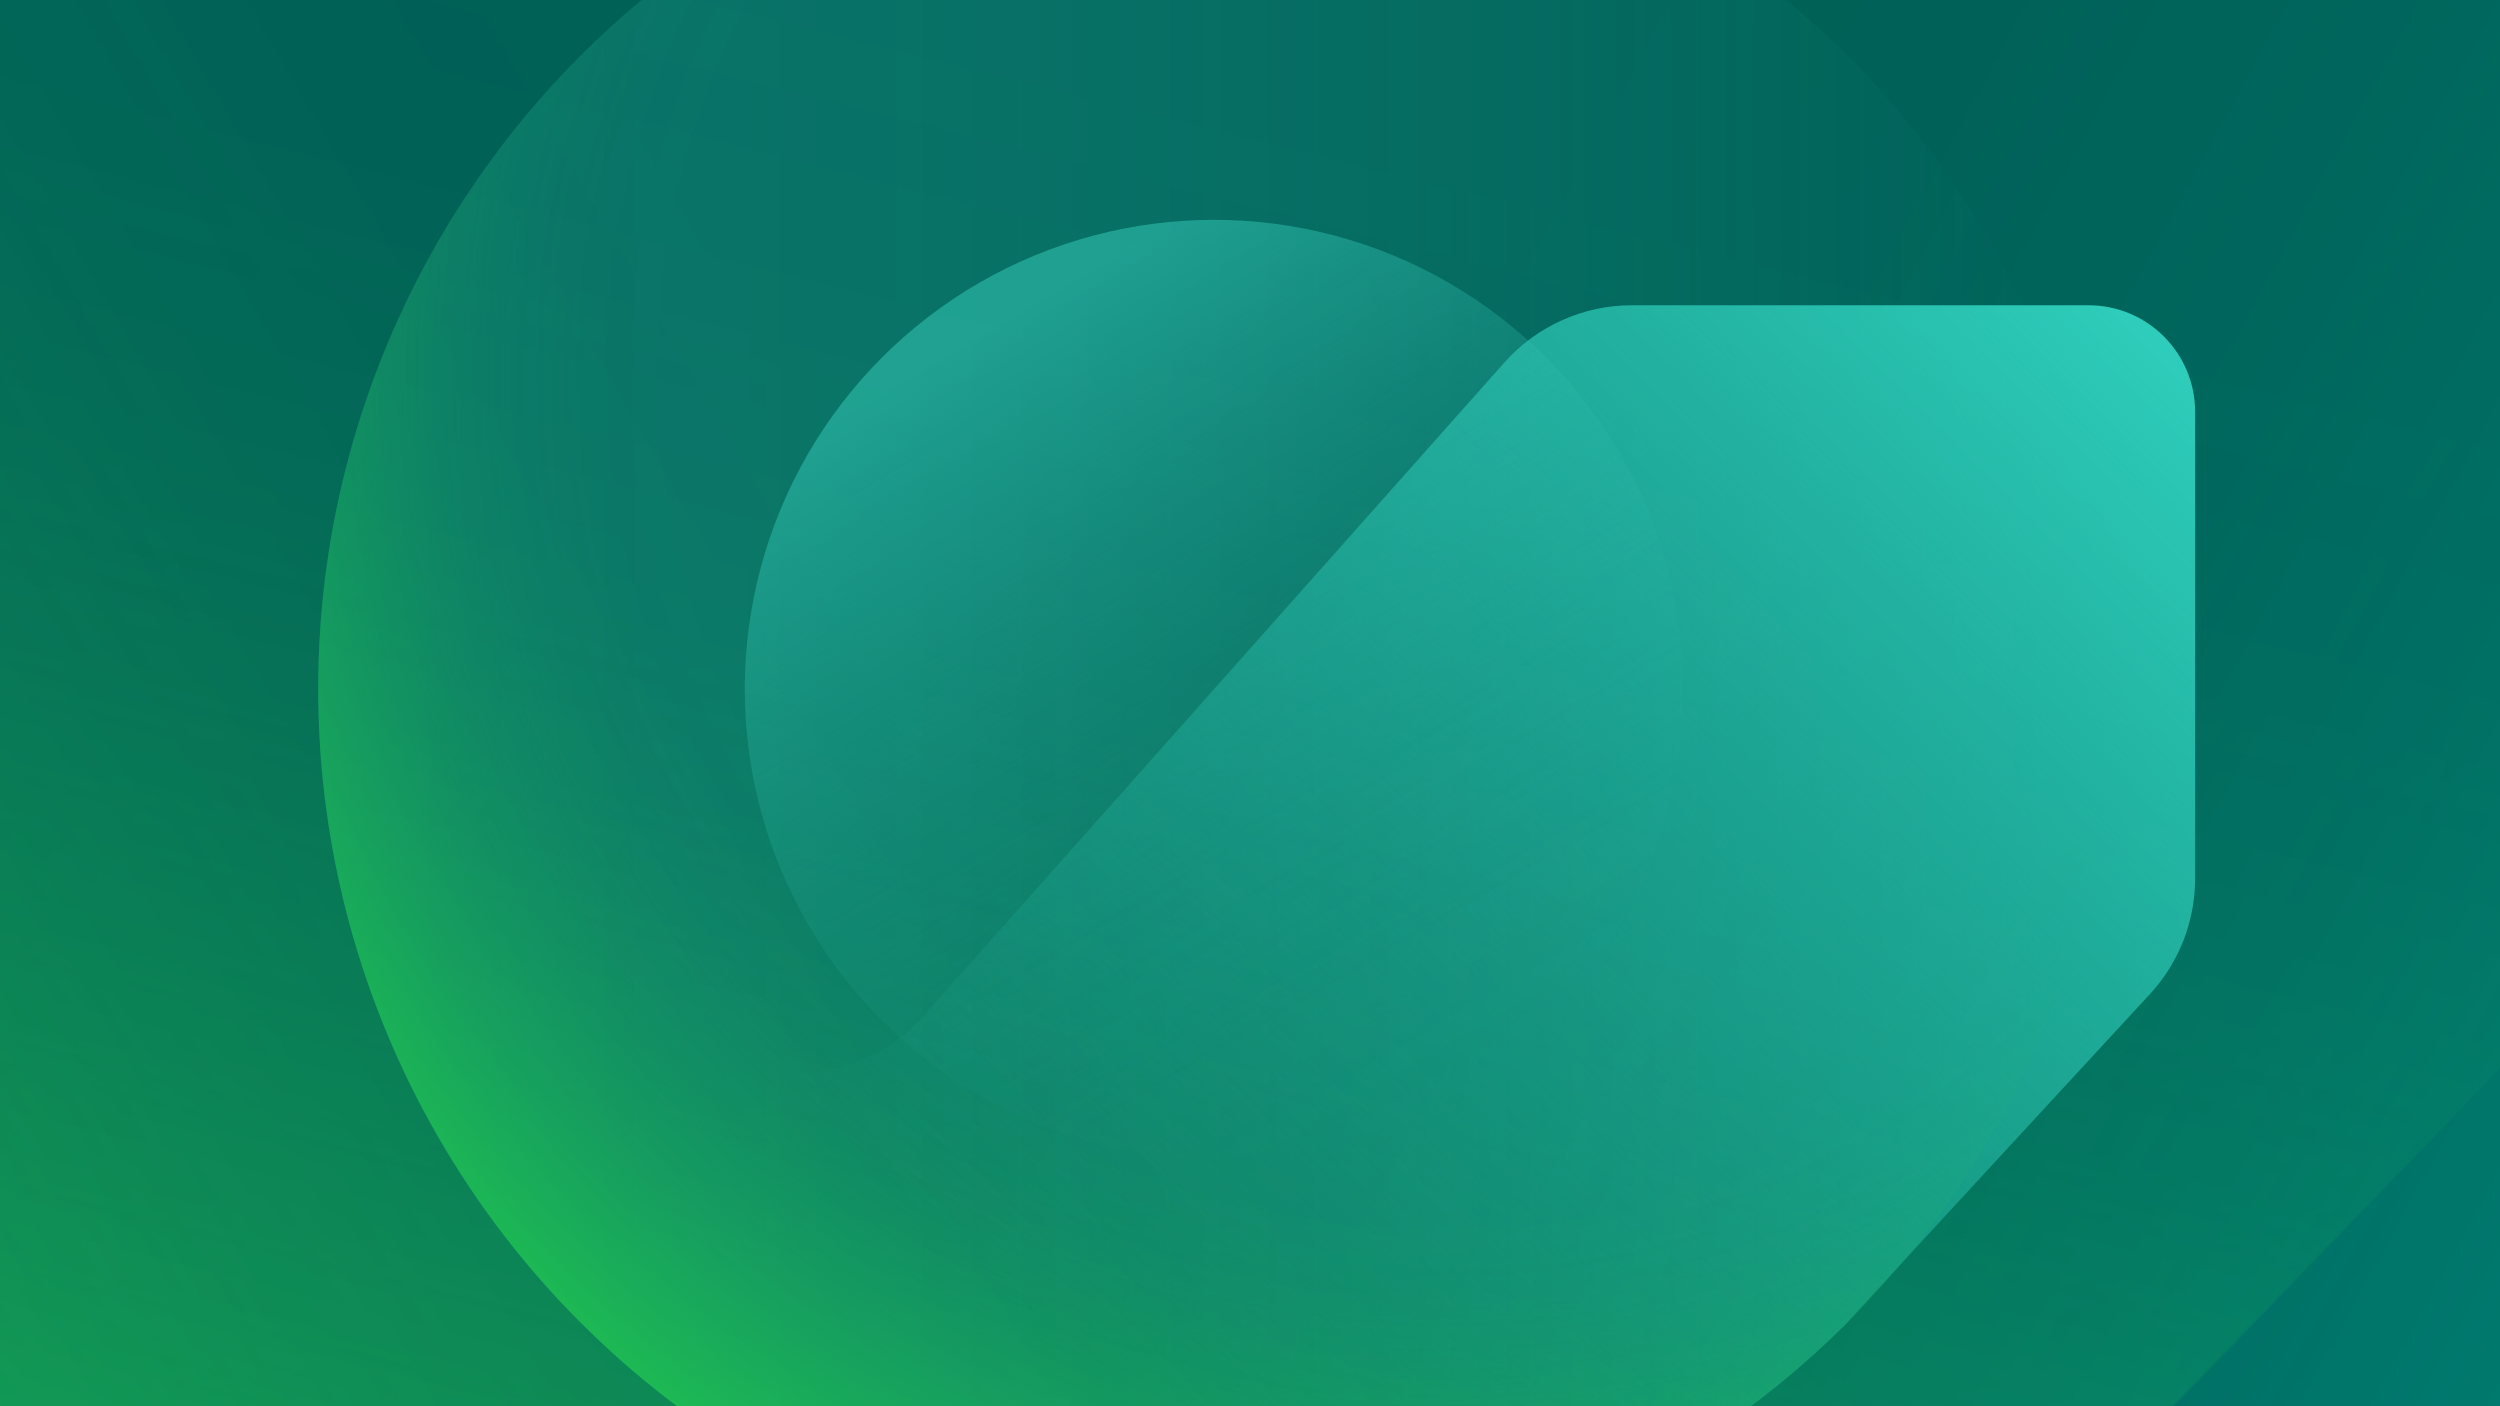 <?xml version="1.0" encoding="UTF-8"?>
<svg id="uuid-32b756cc-d72a-43d8-9eed-53375486475a" data-name="Mockup Editable" xmlns="http://www.w3.org/2000/svg" xmlns:xlink="http://www.w3.org/1999/xlink" viewBox="0 0 800 450">
  <defs>
    <clipPath id="uuid-cb17f4ac-6aa6-4d7c-9cd4-da3d99eec70b">
      <rect x="11.529" y="-2521.665" width="1447.244" height="363" fill="none"/>
    </clipPath>
    <radialGradient id="uuid-af32cf1d-8863-4b06-88e7-2bb6b9ea3f55" cx="-12040.927" cy="-5231.499" fx="-12040.927" fy="-5231.499" r="860.364" gradientTransform="translate(18242.908 -9069.255) scale(1.5 -1.5)" gradientUnits="userSpaceOnUse">
      <stop offset="0" stop-color="#fff"/>
      <stop offset=".085" stop-color="#fff" stop-opacity=".965"/>
      <stop offset=".224" stop-color="#fff" stop-opacity=".869"/>
      <stop offset=".399" stop-color="#fff" stop-opacity=".713"/>
      <stop offset=".603" stop-color="#fff" stop-opacity=".496"/>
      <stop offset=".83" stop-color="#fff" stop-opacity=".224"/>
      <stop offset="1" stop-color="#fff" stop-opacity="0"/>
    </radialGradient>
    <mask id="uuid-22299cd1-fa34-4e16-9dca-cbb76d15e60f" data-name="mask" x="-1109.029" y="-2512.553" width="2581.092" height="2581.092" maskUnits="userSpaceOnUse">
      <circle cx="181.517" cy="-1222.007" r="1290.546" fill="url(#uuid-af32cf1d-8863-4b06-88e7-2bb6b9ea3f55)"/>
    </mask>
    <clipPath id="uuid-43296878-6754-42e7-a8a9-b77bf01a7d75">
      <rect x="-2.788" y="-3.782" width="809.033" height="454.578" fill="none"/>
    </clipPath>
    <linearGradient id="uuid-c00b7ed9-6790-4ab1-aad0-900639b4029d" x1="-410.688" y1="-2517.288" x2="-1439.778" y2="-1923.142" gradientTransform="translate(2519.74 1249.337) rotate(-45.95)" gradientUnits="userSpaceOnUse">
      <stop offset=".2" stop-color="#fff" stop-opacity="0"/>
      <stop offset=".272" stop-color="#fff" stop-opacity=".016"/>
      <stop offset=".347" stop-color="#fff" stop-opacity=".065"/>
      <stop offset=".423" stop-color="#fff" stop-opacity=".147"/>
      <stop offset=".5" stop-color="#fff" stop-opacity=".261"/>
      <stop offset=".578" stop-color="#fff" stop-opacity=".408"/>
      <stop offset=".657" stop-color="#fff" stop-opacity=".588"/>
      <stop offset=".734" stop-color="#fff" stop-opacity=".797"/>
      <stop offset=".8" stop-color="#fff"/>
    </linearGradient>
    <mask id="uuid-c5c255e9-a8be-4a27-a7b9-3847ebd1fa3d" data-name="mask-1" x="-303.709" y="-388.095" width="1457.313" height="1444.427" maskUnits="userSpaceOnUse">
      <polygon points="-303.709 -388.095 109.097 1056.331 1153.604 -23.382 -303.709 -388.095" fill="url(#uuid-c00b7ed9-6790-4ab1-aad0-900639b4029d)"/>
    </mask>
    <linearGradient id="uuid-85bd803e-7d4f-4c35-a2b9-c756665cce4b" x1="10838.283" y1="6245.725" x2="9696.023" y2="6905.209" gradientTransform="translate(-10276.905 -6135.909)" xlink:href="#uuid-c00b7ed9-6790-4ab1-aad0-900639b4029d"/>
    <mask id="uuid-f5cbbd37-62f9-4ba3-b104-37938944a90d" data-name="mask-2" x="-689.219" y="-612.216" width="1667.461" height="1444.064" maskUnits="userSpaceOnUse">
      <polygon points="144.513 -612.216 -689.219 831.846 978.242 831.848 144.513 -612.216" fill="url(#uuid-85bd803e-7d4f-4c35-a2b9-c756665cce4b)"/>
    </mask>
    <linearGradient id="uuid-e0be7e13-c491-4e67-a669-0bfe9ca56c5c" x1="14966.562" y1="326.747" x2="13646.507" y2="1088.881" gradientTransform="translate(7788.735 12777.532) rotate(-121.444)" xlink:href="#uuid-c00b7ed9-6790-4ab1-aad0-900639b4029d"/>
    <mask id="uuid-72b16e46-aef9-4ede-85d5-a470ba0d84b7" data-name="mask-3" x="-200.689" y="-1007.891" width="1926.393" height="1692.591" maskUnits="userSpaceOnUse">
      <polygon points="-200.689 684.701 1725.704 636.128 720.443 -1007.891 -200.689 684.701" fill="url(#uuid-e0be7e13-c491-4e67-a669-0bfe9ca56c5c)"/>
    </mask>
    <linearGradient id="uuid-6844bec4-1289-497c-acaa-b34eb4a03d83" x1="-3300.069" y1="-6176.26" x2="-3861.154" y2="-6176.26" gradientTransform="translate(-3202.618 -5955.757) rotate(-180)" gradientUnits="userSpaceOnUse">
      <stop offset="0" stop-color="#76777e" stop-opacity=".3"/>
      <stop offset="0" stop-color="#2ebfae" stop-opacity=".2"/>
      <stop offset=".345" stop-color="#2ebfae" stop-opacity=".182"/>
      <stop offset=".642" stop-color="#2ebfae" stop-opacity=".127"/>
      <stop offset=".921" stop-color="#2ebfae" stop-opacity=".034"/>
      <stop offset="1" stop-color="#2ebfae" stop-opacity="0"/>
    </linearGradient>
    <linearGradient id="uuid-2b4725c3-30e8-4992-aae9-a1aa07976e79" x1="-3933.791" y1="-5968.303" x2="-3260.723" y2="-6641.372" gradientTransform="translate(-3202.618 -5955.757) rotate(-180)" gradientUnits="userSpaceOnUse">
      <stop offset=".083" stop-color="#30d1be"/>
      <stop offset=".215" stop-color="#30d1be" stop-opacity=".714"/>
      <stop offset=".404" stop-color="#30d1be" stop-opacity=".332"/>
      <stop offset=".538" stop-color="#30d1be" stop-opacity=".092"/>
      <stop offset=".604" stop-color="#30d1be" stop-opacity="0"/>
    </linearGradient>
    <linearGradient id="uuid-ff66556c-a897-4cd3-af9e-86b4baaa8325" x1="-720.55" y1="-5366.961" x2="-461.199" y2="-5518.461" gradientTransform="translate(-5047.186 823.432) rotate(90)" gradientUnits="userSpaceOnUse">
      <stop offset=".004" stop-color="#2ebfae" stop-opacity=".6"/>
      <stop offset=".116" stop-color="#2ebfae" stop-opacity=".456"/>
      <stop offset=".271" stop-color="#2ebfae" stop-opacity=".292"/>
      <stop offset=".433" stop-color="#2ebfae" stop-opacity=".163"/>
      <stop offset=".602" stop-color="#2ebfae" stop-opacity=".072"/>
      <stop offset=".784" stop-color="#2ebfae" stop-opacity=".018"/>
      <stop offset="1" stop-color="#2ebfae" stop-opacity="0"/>
    </linearGradient>
    <radialGradient id="uuid-098d78fe-f853-4f7e-ae15-05f14dbfaedb" cx="-158.693" cy="-3967.601" fx="-158.693" fy="-3967.601" r="412.253" gradientTransform="translate(3822.795 2232.933) rotate(-55.535)" gradientUnits="userSpaceOnUse">
      <stop offset=".6" stop-color="#fff" stop-opacity="0"/>
      <stop offset=".665" stop-color="#fff" stop-opacity=".013"/>
      <stop offset=".717" stop-color="#fff" stop-opacity=".052"/>
      <stop offset=".765" stop-color="#fff" stop-opacity=".118"/>
      <stop offset=".81" stop-color="#fff" stop-opacity=".212"/>
      <stop offset=".853" stop-color="#fff" stop-opacity=".333"/>
      <stop offset=".895" stop-color="#fff" stop-opacity=".481"/>
      <stop offset=".936" stop-color="#fff" stop-opacity=".657"/>
      <stop offset=".975" stop-color="#fff" stop-opacity=".855"/>
      <stop offset="1" stop-color="#fff"/>
    </radialGradient>
    <mask id="uuid-e0d0382b-f5d3-4edf-a4df-291b5c662496" data-name="mask-4" x="97.701" y="-70.271" width="581.564" height="581.564" maskUnits="userSpaceOnUse">
      <circle cx="388.483" cy="220.511" r="290.755" fill="url(#uuid-098d78fe-f853-4f7e-ae15-05f14dbfaedb)"/>
    </mask>
    <clipPath id="uuid-48d0b456-36b4-443f-9104-76df678bb613">
      <rect x="2565.253" y="-413.37" width="1209.598" height="641.438" fill="none"/>
    </clipPath>
    <clipPath id="uuid-e3473c74-c81c-4ad4-b151-a50e76e322e5">
      <path d="M4134.969,332.279h-2065.833c-19.937,0-36.099-128.301-36.099-148.237V-334.468c0-19.937,16.162-121.682,36.099-121.682h2065.833c19.937,0,36.099,101.745,36.099,121.682V184.041c0,19.937-16.162,148.237-36.099,148.237Z" fill="none"/>
    </clipPath>
    <clipPath id="uuid-e7001d33-5da1-45cc-a5b9-8998ec10ab01">
      <rect x="1906.052" y="-464.91" width="2386.116" height="766.041" fill="none"/>
    </clipPath>
    <radialGradient id="uuid-06b28cfb-9860-4ebd-bba3-8359e46f5e2e" cx="-10656.246" cy="-7073.262" fx="-10656.246" fy="-7073.262" r="1236.761" xlink:href="#uuid-af32cf1d-8863-4b06-88e7-2bb6b9ea3f55"/>
    <mask id="uuid-3ac6fae7-6c18-4885-920f-b4da300b49e2" data-name="mask-5" x="403.397" y="-314.503" width="3710.283" height="3710.283" maskUnits="userSpaceOnUse">
      <circle cx="2258.538" cy="1540.638" r="1855.142" fill="url(#uuid-06b28cfb-9860-4ebd-bba3-8359e46f5e2e)"/>
    </mask>
  </defs>
  <g clip-path="url(#uuid-cb17f4ac-6aa6-4d7c-9cd4-da3d99eec70b)">
    <g mask="url(#uuid-22299cd1-fa34-4e16-9dca-cbb76d15e60f)">
      <circle cx="181.517" cy="-1222.007" r="1290.546" fill="#1db954"/>
    </g>
  </g>
  <g clip-path="url(#uuid-43296878-6754-42e7-a8a9-b77bf01a7d75)">
    <rect x="-46.094" y="-37.758" width="852.339" height="546.331" fill="#009c8c"/>
    <rect x="-20.249" y="-69.965" width="852.339" height="546.331" fill="#006057"/>
    <g mask="url(#uuid-c5c255e9-a8be-4a27-a7b9-3847ebd1fa3d)">
      <path d="M-240.492-166.897L45.88,835.133c28.096,98.31,152.081,129.339,223.172,55.852L993.649,141.964c71.091-73.487,35.971-196.375-63.217-221.198L-80.537-332.243c-99.187-24.823-188.051,67.036-159.955,165.346Z" fill="#1db954"/>
    </g>
    <g mask="url(#uuid-f5cbbd37-62f9-4ba3-b104-37938944a90d)">
      <path d="M16.836-391.074l-578.378,1001.778c-56.745,98.286,14.186,221.143,127.677,221.143l1156.754.001c113.49 0,184.422-122.857,127.677-221.143L272.189-391.074c-56.745-98.286-198.608-98.286-255.354-0Z" fill="#1db954"/>
    </g>
    <g mask="url(#uuid-72b16e46-aef9-4ede-85d5-a470ba0d84b7)">
      <path d="M94.317,677.262l1336.38-33.696c131.114-3.306,209.481-147.307,141.061-259.202L874.388-756.127c-68.42-111.895-232.312-107.763-295.006,7.438L-59.627,425.499c-62.694,115.201,22.831,255.07,153.945,251.764Z" fill="#00c1ad"/>
    </g>
    <g>
      <g>
        <circle cx="388.483" cy="220.503" r="286.659" fill="url(#uuid-6844bec4-1289-497c-acaa-b34eb4a03d83)"/>
        <path d="M481.397,116.01l-185.827,209.055c-10.362,11.657-25.214,18.326-40.81,18.326h-125.089c-.001.001-.002.003-.002.003,13.651,28.867,32.223,55.981,56.103,79.854,111.71,111.716,292.665,111.916,404.675.68-.036-.134,67.261-73.04,97.539-105.832,9.313-10.087,14.457-23.281,14.457-37.01v-149.276c0-18.847-15.279-34.126-34.126-34.126h-146.111c-15.596,0-30.448,6.67-40.81,18.326Z" fill="url(#uuid-2b4725c3-30e8-4992-aae9-a1aa07976e79)"/>
        <circle cx="388.483" cy="220.503" r="150.155" fill="url(#uuid-ff66556c-a897-4cd3-af9e-86b4baaa8325)"/>
      </g>
      <g mask="url(#uuid-e0d0382b-f5d3-4edf-a4df-291b5c662496)">
        <circle cx="388.483" cy="220.511" r="286.659" fill="#1db954"/>
      </g>
    </g>
  </g>
  <g clip-path="url(#uuid-48d0b456-36b4-443f-9104-76df678bb613)">
    <g clip-path="url(#uuid-e3473c74-c81c-4ad4-b151-a50e76e322e5)">
      <g clip-path="url(#uuid-e7001d33-5da1-45cc-a5b9-8998ec10ab01)">
        <g mask="url(#uuid-3ac6fae7-6c18-4885-920f-b4da300b49e2)">
          <circle cx="2258.538" cy="1540.638" r="1855.142" fill="#1db954"/>
        </g>
      </g>
    </g>
  </g>
</svg>